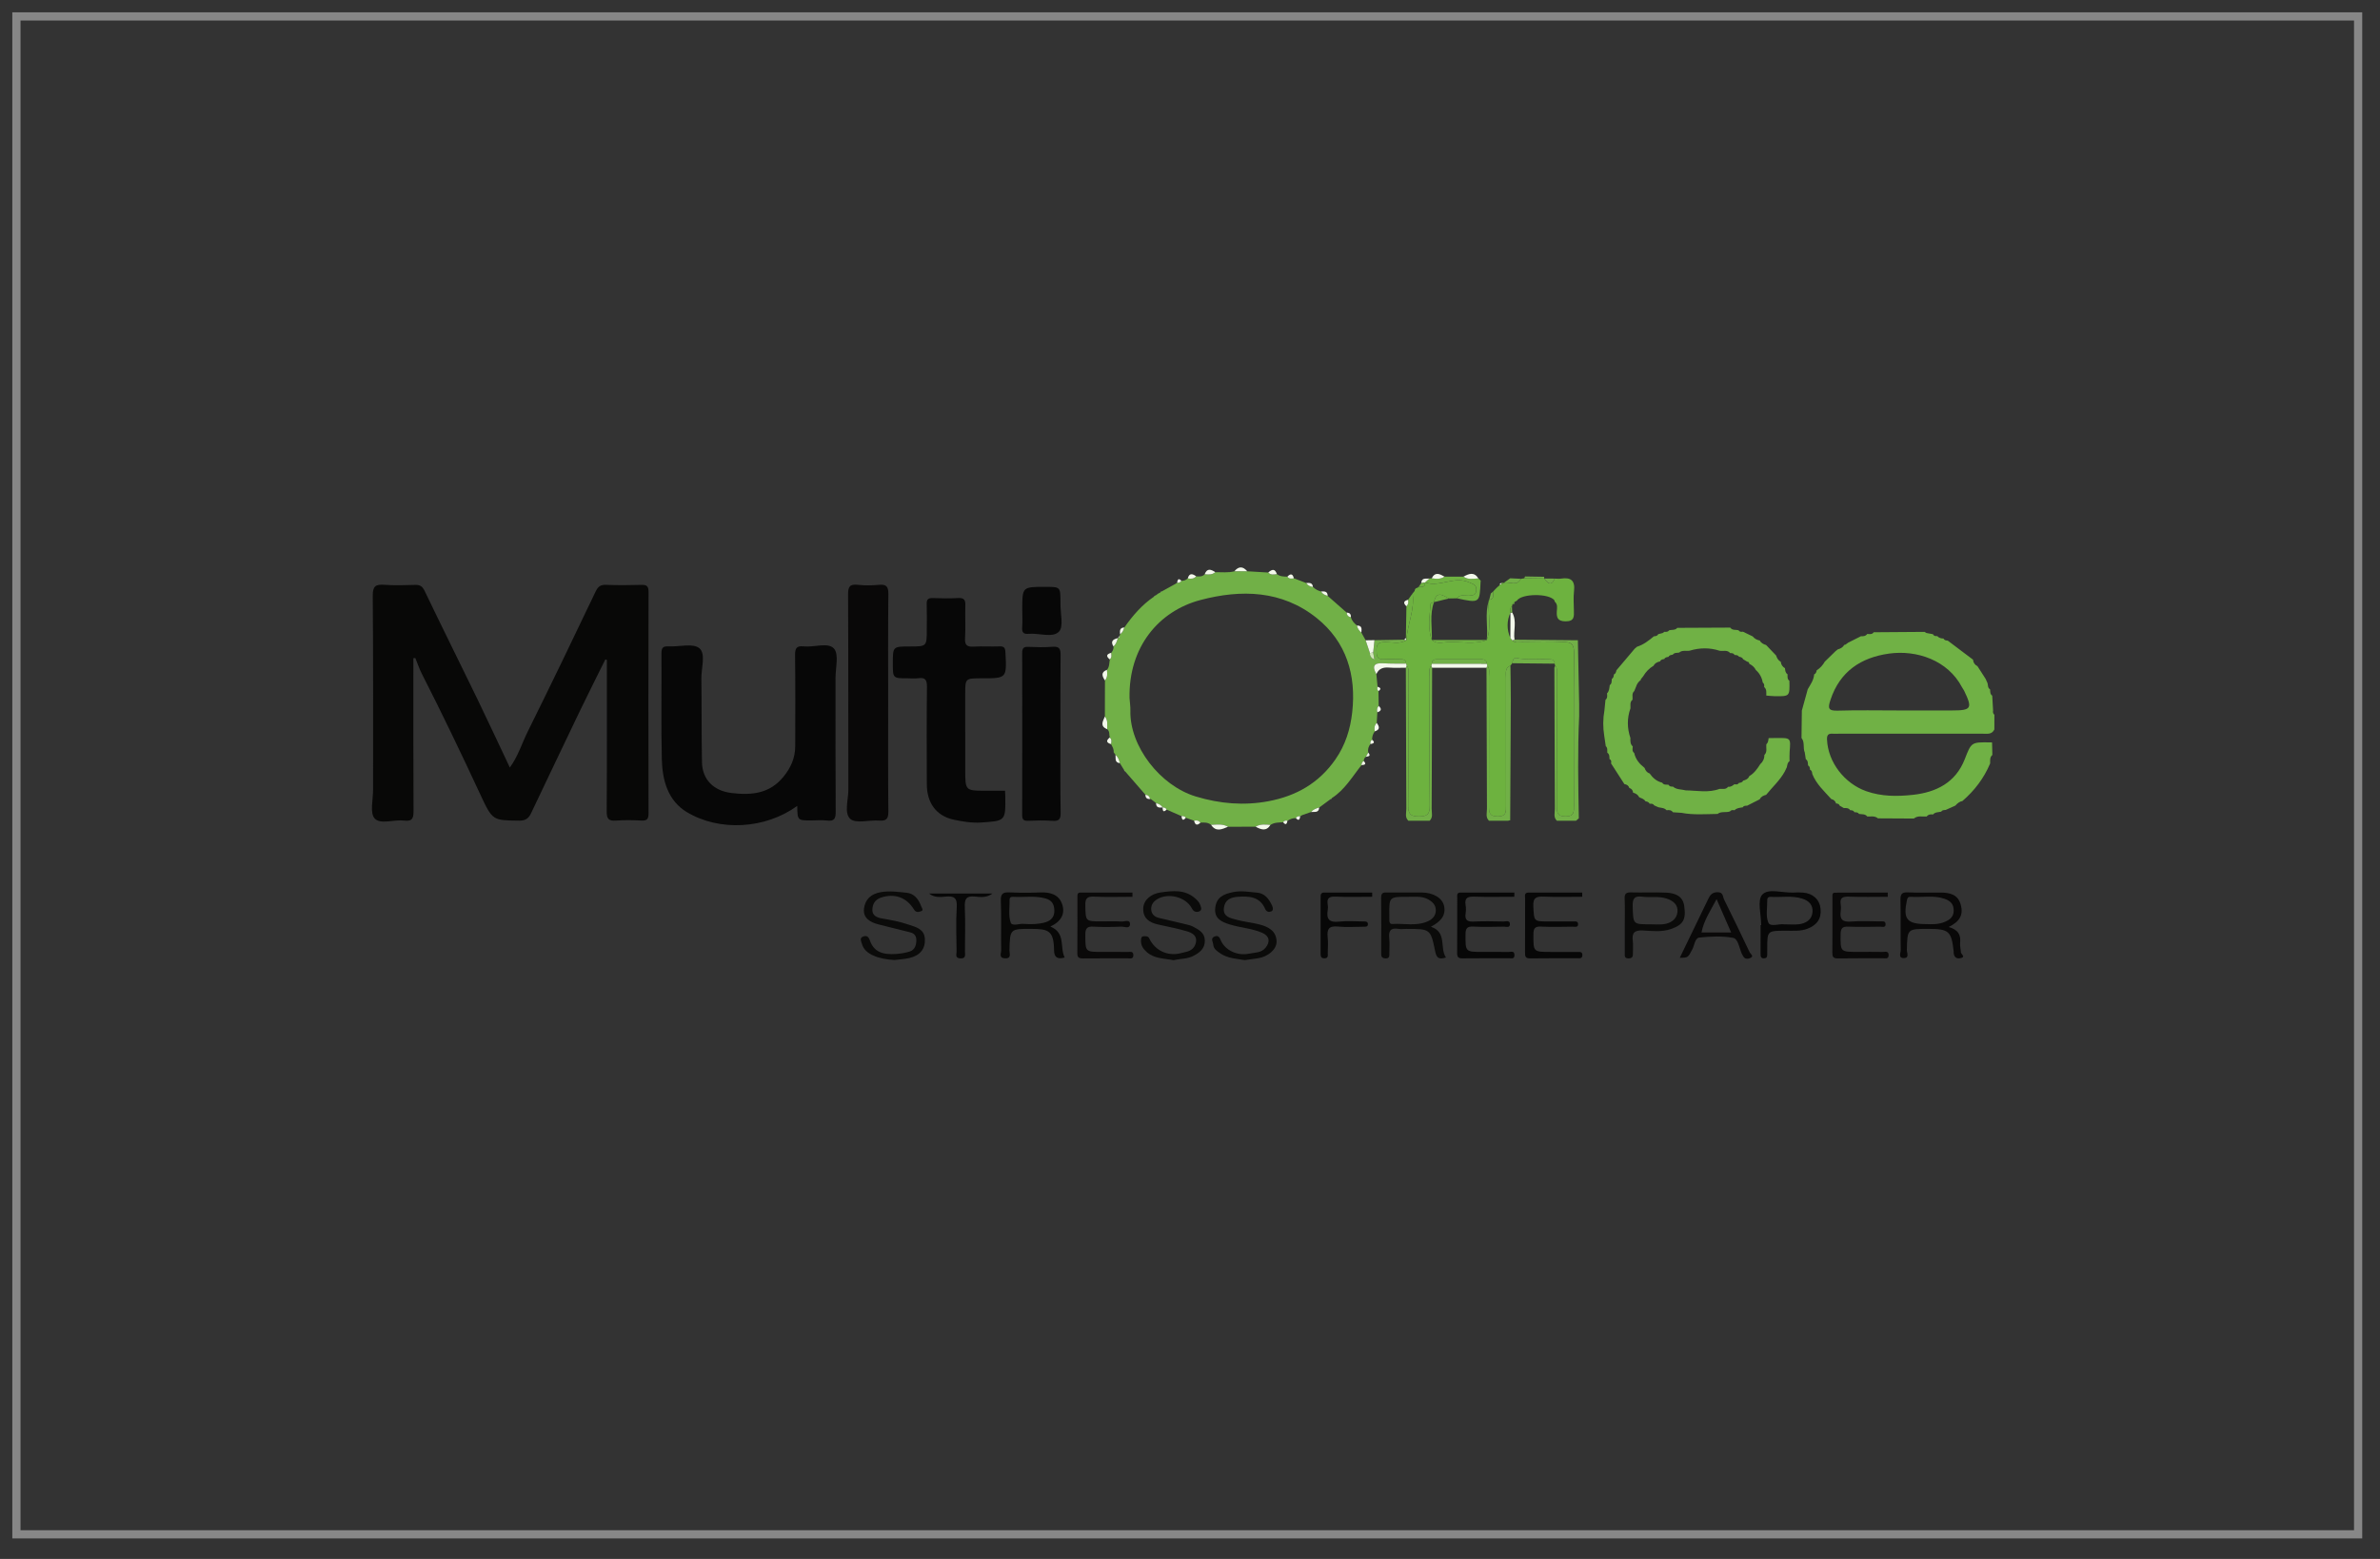 <?xml version="1.0" encoding="utf-8"?>
<!-- Generator: Adobe Illustrator 16.0.2, SVG Export Plug-In . SVG Version: 6.00 Build 0)  -->
<!DOCTYPE svg PUBLIC "-//W3C//DTD SVG 1.1//EN" "http://www.w3.org/Graphics/SVG/1.1/DTD/svg11.dtd">
<svg version="1.1" id="Layer_1" xmlns="http://www.w3.org/2000/svg" xmlns:xlink="http://www.w3.org/1999/xlink" x="0px" y="0px"
	 width="290px" height="190px" viewBox="0 0 290 190" enable-background="new 0 0 290 190" xml:space="preserve">
<rect x="0" y="0" width="290" height="190" fill="#333333" stroke="none"/>
<rect x="2" y="2" fill="none" stroke="#878787" stroke-miterlimit="10" width="285.334" height="185"/>
<g>
	<path fill-rule="evenodd" clip-rule="evenodd" fill="#080807" d="M50.369,80.223c0,6.19-0.018,12.383,0.021,18.575
		c0.005,0.906-0.123,1.344-1.158,1.213c-1.224-0.156-2.872,0.512-3.578-0.258c-0.608-0.663-0.195-2.283-0.195-3.48
		c-0.007-7.883,0.029-15.765-0.04-23.646c-0.01-1.199,0.353-1.432,1.424-1.352c1.242,0.092,2.499,0.044,3.745,0.012
		c0.584-0.017,0.877,0.159,1.151,0.73c2.098,4.379,4.268,8.727,6.388,13.096c1.338,2.763,2.629,5.547,3.996,8.434
		c1.017-1.401,1.481-2.974,2.193-4.411c2.8-5.646,5.536-11.323,8.246-17.014c0.305-0.64,0.604-0.871,1.301-0.843
		c1.419,0.059,2.843,0.044,4.264,0.005c0.635-0.017,0.9,0.12,0.898,0.84c-0.024,9.002-0.023,18.003-0.001,27.005
		c0.001,0.671-0.169,0.914-0.861,0.879c-1.03-0.054-2.072-0.075-3.099,0.004c-0.904,0.07-1.148-0.217-1.14-1.129
		c0.042-5.729,0.021-11.456,0.021-17.185c0-0.425,0-0.848,0-1.271c-0.061-0.02-0.121-0.041-0.182-0.061
		c-1.058,2.14-2.137,4.269-3.171,6.419c-1.977,4.107-3.927,8.229-5.889,12.344c-0.291,0.612-0.677,0.9-1.448,0.891
		c-3.209-0.041-3.24,0.01-4.716-3.162c-2.3-4.944-4.649-9.864-7.131-14.72c-0.318-0.621-0.538-1.294-0.804-1.941
		C50.526,80.203,50.447,80.213,50.369,80.223z"/>
	<path fill-rule="evenodd" clip-rule="evenodd" fill="#71B047" d="M167.968,84.23c0.009,0.6,0.017,1.2,0.024,1.801
		c-0.203,0.229-0.249,0.494-0.165,0.782c-0.024,0.432-0.05,0.861-0.074,1.293c-0.29,0.295-0.328,0.647-0.239,1.03
		c-0.224,0.303-0.331,0.645-0.323,1.023c-0.22,0.118-0.238,0.312-0.197,0.528c-0.269,0.298-0.341,0.649-0.276,1.036
		c-0.093,0.169-0.185,0.34-0.276,0.511c-0.203,0.111-0.252,0.305-0.271,0.514c-0.215,0.102-0.251,0.302-0.277,0.507
		c-1.123,1.403-2.032,3.003-3.601,4.007c-0.063,0.053-0.129,0.104-0.193,0.154c-0.451,0.335-0.903,0.669-1.354,1.004
		c-0.379,0.094-0.735,0.233-0.994,0.548c-0.361,0.125-0.722,0.249-1.083,0.376c-0.072,0.044-0.145,0.09-0.217,0.136l-0.021,0.007
		c-0.219-0.024-0.415,0-0.527,0.227c-0.38-0.021-0.712,0.118-1.023,0.319c-0.218-0.059-0.403-0.024-0.533,0.179
		c-0.526,0.043-1.066,0.012-1.537,0.322c-0.618-0.043-1.243-0.132-1.813,0.223c-1.119,0.003-2.238,0.007-3.356,0.008
		c-0.656-0.377-1.368-0.267-2.07-0.234c-0.386-0.316-0.84-0.294-1.296-0.269c-0.202-0.265-0.469-0.311-0.774-0.234
		c-0.336-0.12-0.672-0.24-1.009-0.359c-0.121-0.212-0.33-0.204-0.533-0.204c-0.602-0.264-1.204-0.528-1.806-0.79
		c-0.09-0.229-0.291-0.255-0.496-0.272c0,0,0.003,0.007,0.003,0.008c-0.171-0.316-0.469-0.439-0.791-0.526
		c-0.09-0.074-0.182-0.146-0.272-0.22c-0.085-0.064-0.172-0.128-0.258-0.19c-0.051-0.063-0.118-0.095-0.198-0.097
		c-0.063-0.313-0.251-0.485-0.569-0.514c-0.822-0.944-1.644-1.888-2.464-2.833c-0.049-0.063-0.098-0.128-0.146-0.191
		c-0.169-0.275-0.338-0.552-0.507-0.828c-0.08-0.384-0.213-0.742-0.533-1.001l-0.01-0.024c-0.072-0.102-0.144-0.204-0.216-0.307
		c0.041-0.378-0.153-0.68-0.32-0.989c0.064-0.289,0.125-0.577-0.158-0.799c-0.085-0.345,0.03-0.75-0.308-1.019
		c-0.015-0.528,0.125-1.085-0.284-1.541c0.003-1.468,0.007-2.936,0.01-4.404c0.346-0.379,0.291-0.836,0.245-1.291
		c0.318-0.367,0.269-0.835,0.345-1.27c0.271-0.22,0.207-0.512,0.172-0.799c0.177-0.228,0.315-0.469,0.281-0.774
		c0.31-0.271,0.421-0.646,0.54-1.019l-0.008,0.007c0.136-0.043,0.233-0.111,0.195-0.275c0.047-0.064,0.072-0.138,0.074-0.219
		c0.315-0.179,0.423-0.488,0.517-0.809c1.009-1.441,2.144-2.761,3.612-3.759c0.061-0.048,0.122-0.097,0.182-0.146l0.049-0.023
		c0.095-0.071,0.192-0.141,0.287-0.212c0.085-0.044,0.172-0.088,0.257-0.133c0.067-0.046,0.136-0.093,0.204-0.141
		c0.535-0.295,1.071-0.59,1.606-0.886c0.074-0.049,0.149-0.097,0.223-0.145l0.017-0.006c0.223,0.021,0.405-0.042,0.521-0.246
		c0.3,0.024,0.55-0.092,0.773-0.284c0.38,0.064,0.745,0.067,1.03-0.254c0.372,0.026,0.746,0.056,1.035-0.256
		c0.456,0.044,0.912,0.087,1.293-0.254c0.775-0.008,1.557,0.092,2.324-0.106c0.521-0.001,1.043-0.001,1.564-0.003
		c0.856,0.051,1.713,0.102,2.567,0.154c0.299,0.333,0.678,0.243,1.047,0.195c0.382,0.295,0.835,0.3,1.284,0.308
		c0.203,0.299,0.49,0.263,0.786,0.197c0.502,0.193,1.004,0.387,1.506,0.582c0.191,0.3,0.477,0.439,0.82,0.484
		c0.28,0.276,0.616,0.453,0.998,0.544c0.163,0.328,0.475,0.437,0.791,0.535c0.774,0.681,1.549,1.361,2.323,2.044
		c0.025,0.318,0.191,0.51,0.512,0.564c0.116,0.43,0.4,0.736,0.738,1.005c0.065,0.356,0.264,0.63,0.533,0.859
		c0.174,0.315,0.348,0.629,0.521,0.943c0.175,0.519,0.349,1.037,0.524,1.554c-0.02,0.367,0.156,0.612,0.548,0.811
		c-0.056-0.33-0.104-0.604-0.15-0.878c0.052-0.502,0.104-1.002,0.157-1.504c1.206-0.02,2.413-0.038,3.618-0.058l0.117,0.038
		L171.334,78l0.043,0.015c-0.866,0.557-1.828,0.208-2.738,0.241c-0.772,0.026-0.929,0.366-0.913,1.03
		c0.013,0.613,0.039,1.115,0.865,1.064c0.639-0.039,1.28-0.005,1.921-0.007c0.397-0.001,0.796-0.01,0.832,0.542
		c-0.937-0.012-1.875,0.013-2.809-0.046c-1.156-0.076-1.364,0.374-0.825,1.323c0.048,0.511,0.096,1.022,0.144,1.534
		C167.797,83.896,167.774,84.086,167.968,84.23z M137.633,85.078c0.036,0.516,0.115,1.03,0.103,1.544
		c-0.1,4.313,3.609,9.133,7.967,10.452c2.935,0.888,5.888,1.14,8.885,0.572c3.353-0.635,6.121-2.198,8.129-5.087
		c1.226-1.76,1.821-3.707,2.048-5.739c0.507-4.527-0.692-8.582-4.328-11.496c-4.231-3.39-9.209-3.505-14.161-2.196
		C141.204,74.467,137.508,78.843,137.633,85.078z"/>
	<path fill-rule="evenodd" clip-rule="evenodd" fill="#070707" d="M97.142,98.224c-3.887,2.82-9.47,3.142-13.446,0.757
		c-2.318-1.392-2.99-3.891-3.053-6.429c-0.105-4.305-0.015-8.612-0.044-12.92c-0.005-0.681,0.186-0.889,0.86-0.853
		c1.284,0.07,2.967-0.42,3.751,0.22c0.82,0.669,0.231,2.418,0.251,3.692c0.049,3.402,0.008,6.805,0.074,10.205
		c0.041,2.153,1.461,3.494,3.581,3.751c2.449,0.297,4.655,0.104,6.361-1.994c0.899-1.104,1.416-2.292,1.42-3.697
		c0.01-3.704,0.026-7.408-0.017-11.112c-0.008-0.815,0.163-1.16,1.042-1.064c1.268,0.14,2.974-0.535,3.697,0.266
		c0.626,0.695,0.187,2.37,0.188,3.612c0.008,5.428-0.013,10.854,0.021,16.28c0.005,0.808-0.151,1.178-1.037,1.069
		c-0.637-0.078-1.29-0.015-1.936-0.015C97.171,99.992,97.171,99.992,97.142,98.224z"/>
	<path fill-rule="evenodd" clip-rule="evenodd" fill="#6DB23F" d="M171.344,80.886c-0.036-0.552-0.435-0.543-0.832-0.542
		c-0.641,0.002-1.282-0.032-1.921,0.007c-0.826,0.051-0.853-0.451-0.865-1.064c-0.016-0.664,0.141-1.004,0.913-1.03
		c0.91-0.033,1.872,0.315,2.738-0.241c0.095-1.916,1.045-3.72,0.741-5.687l0.005-0.006c0.082-0.099,0.164-0.197,0.246-0.295
		c0.021-0.189,0.089-0.341,0.3-0.379c0.159,0.092,0.193-0.005,0.205-0.136l-0.01,0.01c0.405,0.04,0.806,0.071,0.784-0.526
		l-0.005-0.01c1.796,0.635,3.586-0.855,5.427,0.015c0.471,0.221,0.824,0.251,0.818,0.864c-0.007,0.694-0.429,0.709-0.94,0.735
		c-0.487,0.025-1.048-0.21-1.427,0.322c-0.318,0.005-0.637,0.011-0.955,0.016c-0.739-0.367-1.545-0.999-1.837,0.453l0.008-0.01
		c-0.146,0.067-0.413,0.126-0.42,0.204c-0.102,1.481-0.389,2.972,0.156,4.43L174.459,78c0.587,0.531,1.309,0.29,1.948,0.254
		c1.588-0.088,3.207,0.35,4.766-0.254l-0.018,0.013c0.6-1.558,0.163-3.169,0.244-4.753c-0.02-0.065,0-0.116,0.061-0.149
		c0.666-0.103,0.449-0.628,0.492-1.03l0.007-0.01c0.082-0.087,0.162-0.176,0.244-0.263l0.002-0.001
		c0.085-0.085,0.17-0.171,0.256-0.258l0.003-0.001c0.089-0.072,0.177-0.146,0.266-0.22l-0.01-0.126
		c0.059,0.021,0.12,0.036,0.181,0.046c0.113-0.07,0.227-0.141,0.339-0.211l0.004-0.002c0.683-0.198,1.574,0.497,2.073-0.489
		c0.135-0.021,0.271-0.041,0.405-0.062c0.815,0.011,1.631,0.021,2.444,0.031l-0.005-0.001c0.425,0.553,0.851,0.999,1.281,0.005
		l0.001-0.001c0.26,0.001,0.521,0.041,0.772,0.001c1.224-0.193,1.731,0.268,1.577,1.536c-0.092,0.763-0.025,1.545-0.016,2.319
		c0.011,0.704,0.11,1.353-0.993,1.353c-1.004-0.002-1.139-0.468-1.085-1.267c0.026-0.373,0.11-0.783-0.216-1.096
		c-0.055-0.047-0.076-0.106-0.063-0.179c-0.612-0.889-4.032-0.871-4.59,0.023c-0.097,0.056-0.193,0.11-0.29,0.164
		c-0.084,0.092-0.17,0.186-0.255,0.277c0.003,0.087-0.015,0.167-0.056,0.243c-0.266,0.216-0.215,0.51-0.19,0.795l0.005-0.022
		c-0.462,1.033-0.447,2.068-0.008,3.104c0.078,0.092,0.159,0.184,0.237,0.275c0.352,0.367,0.808,0.229,1.221,0.231
		c1.634,0.015,3.271,0.063,4.901-0.015c1.037-0.048,1.412,0.228,1.404,1.343c-0.053,6.191-0.029,12.384-0.02,18.574
		c0,0.727,0.063,1.332-1.019,1.332c-1.034,0-1.064-0.519-1.063-1.291c0.019-5.246,0.014-10.49,0.004-15.736
		c-0.002-0.457,0.146-0.953-0.204-1.364c-0.039-0.072-0.059-0.149-0.059-0.229c-0.029-0.281-0.137-0.496-0.454-0.521
		c-1.403-0.117-2.818,0.131-4.223-0.173c-0.32-0.07-0.458,0.321-0.489,0.644c-0.077,0.095-0.153,0.191-0.23,0.287
		c-0.692,0.288-0.535,0.906-0.537,1.444c-0.006,5.202-0.008,10.405,0.002,15.608c0.002,0.726,0.063,1.332-1.019,1.332
		c-1.032,0-1.064-0.517-1.063-1.289c0.021-5.246,0.014-10.492,0.004-15.738c0-0.457,0.146-0.953-0.204-1.364
		c-0.039-0.07-0.059-0.146-0.061-0.229c-0.026-0.454-0.321-0.544-0.708-0.543c-1.762,0.005-3.522,0.005-5.282,0
		c-0.388-0.001-0.685,0.086-0.712,0.542c-0.002,0.082-0.02,0.157-0.058,0.229c-0.353,0.41-0.205,0.905-0.207,1.363
		c-0.01,5.239-0.032,10.479,0.019,15.72c0.01,1.033-0.311,1.309-1.314,1.311c-1.005,0-1.323-0.277-1.313-1.311
		c0.051-5.241,0.028-10.48,0.018-15.72c-0.001-0.458,0.146-0.952-0.205-1.363C171.363,81.045,171.344,80.968,171.344,80.886z"/>
	<path fill-rule="evenodd" clip-rule="evenodd" fill="#70B145" d="M237.332,78.079c1.025,0.773,2.053,1.547,3.078,2.32
		c0.036,0.361,0.208,0.629,0.538,0.789c0.331,0.516,0.662,1.03,0.993,1.546c0.079,0.175,0.158,0.35,0.236,0.524
		c0.077,0.263,0.009,0.586,0.309,0.757c0.034,0.275-0.024,0.582,0.265,0.772c0.034,0.599,0.068,1.199,0.104,1.798
		c-0.031,0.2-0.024,0.391,0.159,0.526c-0.002,0.597-0.002,1.197-0.003,1.795c-0.313,0.654-0.909,0.515-1.45,0.515
		c-5.804,0.002-11.609,0.002-17.413,0.002c-0.302,0-0.604,0.016-0.903,0c-0.526-0.031-0.646,0.241-0.625,0.715
		c0.121,2.772,2.134,5.348,4.76,6.284c1.889,0.673,3.826,0.656,5.722,0.449c2.806-0.308,5.184-1.476,6.3-4.339
		c0.809-2.076,0.795-2.081,3.072-2.052c0.087,0.002,0.172,0.005,0.257,0.007c0.014,0.509,0.025,1.019,0.036,1.527
		c-0.338,0.277-0.257,0.664-0.269,1.028c-0.753,1.801-1.903,3.311-3.376,4.583c-0.362,0.067-0.623,0.29-0.858,0.555
		c-0.396,0.179-0.793,0.357-1.19,0.536c-0.198,0.017-0.412-0.005-0.536,0.207c-0.347,0.082-0.736,0.036-1.004,0.344
		c-0.297-0.041-0.572-0.01-0.774,0.25c-0.526,0.036-1.088-0.147-1.557,0.246c-1.46-0.009-2.918-0.017-4.377-0.024
		c-0.39-0.335-0.861-0.202-1.306-0.229c-0.264-0.341-0.664-0.243-1.012-0.313c-0.127-0.206-0.336-0.198-0.54-0.201
		c-0.113-0.209-0.302-0.258-0.52-0.245c-0.192-0.283-0.48-0.283-0.776-0.262c-0.169-0.098-0.336-0.194-0.505-0.289
		c-0.067-0.22-0.243-0.261-0.439-0.271c-0.092-0.291-0.281-0.476-0.583-0.536c-0.86-0.955-1.83-1.828-2.322-3.063
		c-0.021-0.206-0.038-0.415-0.271-0.51c-0.02-0.203-0.02-0.415-0.241-0.524c-0.028-0.279,0.008-0.581-0.277-0.767
		c-0.043-0.273-0.085-0.548-0.126-0.821c-0.246-0.563,0.032-1.242-0.396-1.762c0.013-1.112,0.026-2.225,0.041-3.335
		c0.239-0.87,0.48-1.741,0.72-2.61c0.333-0.572,0.731-1.115,0.782-1.81c0.219-0.093,0.27-0.29,0.309-0.495
		c0.425-0.264,0.741-0.627,0.986-1.057c0.438-0.428,0.876-0.854,1.315-1.28c0.085-0.069,0.172-0.14,0.259-0.21
		c0.333-0.089,0.622-0.243,0.803-0.554c0.085,0.004,0.157-0.022,0.216-0.083c0.089-0.064,0.178-0.128,0.267-0.192
		c0.513-0.257,1.026-0.517,1.54-0.774c0.292,0.009,0.575-0.003,0.766-0.278c0.284,0,0.591,0.095,0.794-0.21
		c2.063-0.015,4.127-0.029,6.191-0.045l0.015,0.007c0.072,0.045,0.146,0.087,0.218,0.13c0.266,0.048,0.53,0.095,0.796,0.145
		c0.104,0.234,0.307,0.247,0.521,0.229c0.205,0.229,0.473,0.3,0.766,0.299C236.917,78.051,237.127,78.061,237.332,78.079z
		 M231.276,86.587c2.194,0,4.388,0,6.583,0c2.356,0,2.51-0.246,1.47-2.397c-0.074-0.154-0.189-0.289-0.268-0.441
		c-1.713-3.267-5.502-4.567-8.899-4.088c-3.401,0.48-5.976,2.163-7.12,5.638c-0.33,0.997-0.301,1.349,0.879,1.313
		C226.371,86.535,228.825,86.587,231.276,86.587z"/>
	<path fill-rule="evenodd" clip-rule="evenodd" fill="#070707" d="M122.462,96.372c0.007,0.161,0.026,0.415,0.03,0.669
		c0.038,3.021,0.036,3.007-2.945,3.204c-1.13,0.075-2.246-0.113-3.32-0.34c-2.141-0.452-3.286-2.042-3.295-4.317
		c-0.015-3.96-0.03-7.921,0.016-11.883c0.01-0.847-0.215-1.159-1.058-1.043c-0.423,0.058-0.859,0.01-1.291,0.01
		c-1.808,0-1.808,0-1.808-1.813c0-2.067,0-2.067,2.072-2.067c2.065,0,2.065,0,2.065-2.071c0-1.033,0.024-2.067-0.01-3.099
		c-0.02-0.568,0.18-0.751,0.741-0.73c1.032,0.038,2.069,0.051,3.099-0.005c0.694-0.036,0.889,0.215,0.866,0.881
		c-0.042,1.333,0.049,2.672-0.034,4.002c-0.056,0.896,0.28,1.089,1.089,1.038c1.03-0.063,2.067,0.015,3.099-0.027
		c0.566-0.023,0.702,0.159,0.732,0.722c0.167,3.169,0.187,3.169-2.923,3.169c-1.975,0-1.975,0-1.975,1.923
		c0,3.143-0.001,6.285,0.002,9.429c0.001,2.267,0.085,2.349,2.267,2.349C120.722,96.372,121.565,96.372,122.462,96.372z"/>
	<path fill-rule="evenodd" clip-rule="evenodd" fill="#70B145" d="M212.354,98.395c-0.355,0.061-0.729,0.067-1.004,0.357
		c-0.205-0.032-0.406-0.056-0.555,0.14c-0.488,0.181-1.061-0.048-1.516,0.309c-1.466,0.017-2.938,0.145-4.396-0.136
		c-0.347-0.023-0.691-0.047-1.035-0.069c-0.197-0.274-0.473-0.295-0.773-0.246c-0.271-0.297-0.65-0.287-1-0.361
		c-0.176-0.078-0.352-0.157-0.526-0.235c-0.122-0.23-0.338-0.195-0.543-0.199c-0.104-0.208-0.296-0.261-0.502-0.29
		c-0.173-0.295-0.491-0.367-0.77-0.499c-0.154-0.316-0.425-0.477-0.755-0.561l0.014,0.012c-0.03-0.289-0.169-0.491-0.455-0.578
		c0,0-0.013-0.013-0.015-0.013c-0.083-0.299-0.313-0.412-0.594-0.463c-0.541-0.841-1.082-1.683-1.625-2.524
		c0.052-0.217,0.041-0.41-0.188-0.526c-0.022-0.28,0.023-0.584-0.268-0.772c-0.022-0.277,0.065-0.581-0.187-0.804
		c-0.063-0.419-0.125-0.839-0.186-1.257c-0.166-1.037-0.162-2.071,0.023-3.105c0.042-0.425,0.085-0.848,0.126-1.272
		c0.256-0.219,0.223-0.507,0.188-0.794c0.28-0.282,0.287-0.654,0.335-1.013c0.295-0.188,0.2-0.507,0.261-0.773
		c0.218-0.11,0.213-0.325,0.244-0.523c0.223-0.094,0.258-0.301,0.305-0.501c0.745-0.881,1.49-1.762,2.234-2.643
		c0.091-0.077,0.183-0.153,0.272-0.23c0.797-0.251,1.438-0.753,2.067-1.276c0.206-0.019,0.416-0.026,0.517-0.258
		c0.177-0.044,0.353-0.089,0.529-0.133c0.072-0.049,0.146-0.099,0.22-0.147l0.019-0.01c0.203,0.015,0.41,0.032,0.55-0.169
		c0.332-0.115,0.742,0.015,1.012-0.311c2.15-0.012,4.301-0.021,6.451-0.031c0.255,0.369,0.67,0.229,1.011,0.322
		c0.13,0.213,0.333,0.201,0.541,0.177c0.397,0.191,0.794,0.384,1.191,0.577c0.22,0.282,0.517,0.434,0.862,0.499l-0.003-0.005
		c0.156,0.326,0.453,0.454,0.772,0.555c0.405,0.425,0.811,0.85,1.217,1.275c0.101,0.33,0.27,0.605,0.581,0.778l-0.013-0.007
		c0.037,0.354,0.221,0.61,0.524,0.787l-0.015-0.007c0.034,0.277,0.043,0.564,0.316,0.737c0.002,0.283-0.059,0.585,0.224,0.79
		c0.049,1.903,0.049,1.906-1.793,1.88c-0.34-0.005-0.681-0.049-1.022-0.075c-0.008-0.367,0.076-0.758-0.261-1.042
		c0.02-0.208,0.026-0.411-0.172-0.553c-0.104-0.605-0.379-1.115-0.842-1.523c-0.167-0.356-0.461-0.579-0.796-0.758l-0.005-0.009
		c-0.013-0.155-0.095-0.239-0.252-0.246c-0.168-0.1-0.335-0.201-0.502-0.303c-0.089-0.229-0.299-0.261-0.501-0.304
		c-0.124-0.207-0.336-0.195-0.536-0.208c-0.111-0.226-0.316-0.235-0.528-0.227c-0.354-0.429-0.85-0.215-1.282-0.286
		c-1.214-0.398-2.43-0.377-3.646-0.016c-0.431,0.088-0.913-0.102-1.299,0.239c-0.272,0.048-0.582-0.02-0.779,0.256
		c-0.2,0.029-0.41,0.043-0.514,0.263c-0.198,0.037-0.415,0.041-0.515,0.268c-0.203,0.03-0.418,0.044-0.505,0.283
		c-0.33,0.077-0.632,0.195-0.794,0.525c-0.535,0.321-0.958,0.753-1.271,1.294c-0.07,0.087-0.141,0.176-0.211,0.263
		c-0.064,0.044-0.089,0.104-0.075,0.18c-0.284,0.214-0.479,0.486-0.583,0.825c-0.072,0.178-0.145,0.354-0.217,0.53
		c-0.336,0.297-0.174,0.695-0.211,1.052c-0.353,0.282-0.234,0.677-0.25,1.04c-0.428,1.207-0.418,2.414-0.011,3.625
		c-0.004,0.37-0.033,0.748,0.287,1.028c-0.015,0.284-0.115,0.587,0.179,0.802c0.169,0.781,0.651,1.344,1.26,1.819
		c0.113,0.309,0.278,0.569,0.616,0.671c0.386,0.548,0.863,0.973,1.537,1.129c0.183,0.316,0.502,0.213,0.776,0.256
		c0.113,0.227,0.318,0.232,0.531,0.222c0.444,0.398,1.03,0.313,1.549,0.459c1.383,0.018,2.778,0.33,4.139-0.184
		c0.36-0.015,0.759,0.114,1.033-0.256c0.313,0.043,0.545-0.13,0.771-0.309c0.209,0.043,0.412,0.067,0.542-0.159
		c0.203-0.031,0.415-0.044,0.51-0.273c0.326-0.087,0.625-0.21,0.758-0.558c0.594-0.345,0.975-0.887,1.33-1.449
		c0.335-0.3,0.511-0.672,0.507-1.125c0.39-0.377,0.186-0.863,0.236-1.303c0.235-0.198,0.241-0.482,0.281-0.754l0.005,0.001
		c0.338-0.005,0.677-0.013,1.017-0.015c1.682-0.01,1.677-0.008,1.539,1.687c-0.03,0.377-0.009,0.761-0.01,1.144
		c-0.279,0.172-0.265,0.479-0.337,0.744c-0.083,0.174-0.165,0.35-0.249,0.521c-0.593,1.076-1.509,1.891-2.267,2.832
		c-0.335,0.08-0.624,0.223-0.786,0.548c-0.511,0.259-1.021,0.519-1.53,0.775C212.694,98.204,212.479,98.18,212.354,98.395z"/>
	<path fill-rule="evenodd" clip-rule="evenodd" fill="#090808" d="M108.223,85.708c0,4.393-0.026,8.786,0.023,13.177
		c0.01,0.916-0.243,1.194-1.144,1.126c-1.194-0.092-2.807,0.403-3.489-0.2c-0.791-0.699-0.236-2.343-0.24-3.573
		c-0.023-7.923,0.007-15.848-0.036-23.77c-0.005-0.952,0.195-1.303,1.185-1.193c0.85,0.095,1.726,0.081,2.58,0.003
		c0.899-0.082,1.153,0.207,1.144,1.124C108.196,76.837,108.223,81.272,108.223,85.708z"/>
	<path fill-rule="evenodd" clip-rule="evenodd" fill="#070707" d="M129.214,89.521c0,3.181-0.031,6.361,0.023,9.543
		c0.013,0.819-0.228,1.029-1.007,0.976c-0.984-0.069-1.977-0.049-2.964-0.005c-0.579,0.026-0.717-0.183-0.715-0.733
		c0.016-6.578,0.016-13.154,0.001-19.73c-0.001-0.556,0.169-0.756,0.735-0.734c0.988,0.039,1.981,0.072,2.964-0.009
		c0.838-0.067,0.989,0.263,0.979,1.022C129.193,83.073,129.214,86.297,129.214,89.521z"/>
	<path fill-rule="evenodd" clip-rule="evenodd" fill="#070707" d="M124.562,74.281c0-2.757,0-2.757,2.784-2.757
		c1.869,0,1.869,0,1.869,1.872c0,0.042,0.001,0.085,0,0.129c-0.023,1.193,0.421,2.849-0.186,3.464
		c-0.777,0.786-2.426,0.149-3.692,0.261c-0.622,0.055-0.83-0.162-0.786-0.782C124.602,75.741,124.562,75.01,124.562,74.281z"/>
	<path fill-rule="evenodd" clip-rule="evenodd" fill="#0B0B0A" d="M108.98,117.003c-1.903-0.104-3.601-0.679-3.942-1.934
		c-0.097-0.354-0.366-0.768,0.186-0.942c0.405-0.126,0.607,0.028,0.784,0.527c0.461,1.297,1.457,1.745,3.23,1.61
		c0.546-0.042,1.103-0.133,1.624-0.299c0.546-0.174,0.747-0.657,0.789-1.212c0.046-0.586-0.145-0.978-0.766-1.127
		c-1.274-0.305-2.539-0.645-3.811-0.956c-1.037-0.254-1.945-0.777-1.796-1.939c0.141-1.102,0.832-1.813,2.125-2.011
		c1.058-0.164,2.052-0.008,3.061,0.085c0.922,0.087,1.461,0.778,1.776,1.633c0.082,0.225,0.348,0.503-0.011,0.621
		c-0.254,0.086-0.599,0.217-0.863-0.215c-0.918-1.499-2.382-1.981-3.989-1.458c-0.782,0.253-1.083,0.843-1.079,1.534
		c0.001,0.618,0.477,0.9,1.117,1.01c1.124,0.192,2.261,0.399,3.332,0.771c0.83,0.288,1.872,0.493,1.947,1.724
		c0.072,1.192-0.558,2.026-1.885,2.336C110.227,116.898,109.62,116.923,108.98,117.003z"/>
	<path fill-rule="evenodd" clip-rule="evenodd" fill="#0B0B0A" d="M176.191,116.701c-0.711,0.2-1.119,0.218-1.313-0.736
		c-0.557-2.766-0.618-2.753-3.482-2.753c-0.343,0-0.694,0.046-1.03-0.008c-0.953-0.156-1.185,0.288-1.089,1.146
		c0.063,0.596,0.01,1.202,0.013,1.803c0.002,0.353,0.041,0.694-0.507,0.653c-0.41-0.03-0.487-0.24-0.485-0.584
		c0.005-2.277,0.021-4.554-0.009-6.831c-0.01-0.695,0.414-0.615,0.845-0.615c1.375,0,2.75-0.005,4.124,0.002
		c1.375,0.005,2.517,0.671,2.71,1.682c0.225,1.171-0.471,1.888-1.615,2.489C176.365,113.624,175.384,115.526,176.191,116.701z
		 M171.546,109.3c-2.285,0-2.285,0-2.259,2.252c0.001,0.215-0.002,0.43,0.003,0.645c0.007,0.236,0.09,0.436,0.364,0.417
		c1.438-0.09,2.913,0.297,4.313-0.323c0.596-0.263,0.987-0.702,0.987-1.354c0.002-0.668-0.459-1.085-1.012-1.365
		C173.185,109.185,172.354,109.318,171.546,109.3z"/>
	<path fill-rule="evenodd" clip-rule="evenodd" fill="#0B0B0A" d="M143.006,117.029c-1.125-0.229-2.316-0.159-3.261-0.979
		c-0.443-0.386-0.735-0.812-0.714-1.419c0.01-0.271,0.017-0.528,0.391-0.523c0.248,0.005,0.467-0.036,0.623,0.286
		c0.702,1.443,2.157,2.137,3.704,1.809c0.25-0.054,0.494-0.134,0.745-0.184c0.699-0.14,1.145-0.57,1.245-1.251
		c0.112-0.758-0.521-1.083-1.064-1.247c-1.171-0.351-2.382-0.579-3.578-0.847c-1.058-0.236-1.831-0.753-1.794-1.957
		c0.029-1.019,0.932-1.784,2.113-1.947c1.491-0.206,2.965-0.385,4.217,0.728c0.223,0.196,0.464,0.426,0.567,0.69
		c0.105,0.271,0.338,0.703-0.039,0.876c-0.312,0.143-0.686,0.128-0.942-0.364c-0.725-1.396-2.892-1.921-4.226-1.101
		c-0.474,0.292-0.759,0.705-0.718,1.265c0.042,0.587,0.433,0.893,0.982,1.021c1.073,0.252,2.146,0.498,3.217,0.761
		c0.321,0.079,0.661,0.154,0.945,0.313c0.663,0.37,1.368,0.708,1.388,1.66c0.021,0.982-0.604,1.456-1.339,1.856
		C144.703,116.894,143.822,116.827,143.006,117.029z"/>
	<path fill-rule="evenodd" clip-rule="evenodd" fill="#0B0B0A" d="M151.666,117.017c-0.978-0.171-2.061-0.197-2.976-0.825
		c-0.384-0.263-0.818-0.535-0.854-1.054c-0.022-0.333-0.392-0.787,0.169-1.004c0.527-0.205,0.634,0.25,0.799,0.586
		c0.545,1.113,1.99,1.817,3.426,1.506c0.669-0.145,1.451-0.067,1.983-0.724c0.594-0.734,0.459-1.432-0.414-1.813
		c-1.253-0.546-2.629-0.612-3.922-1.007c-1.033-0.317-1.962-0.73-1.798-2.061c0.156-1.271,1.006-1.655,2.18-1.894
		c1.018-0.204,1.959-0.011,2.924,0.069c0.941,0.077,1.455,0.791,1.825,1.588c0.106,0.229,0.168,0.571-0.095,0.69
		c-0.258,0.118-0.589,0.086-0.746-0.282c-0.648-1.516-1.947-1.586-3.327-1.494c-0.894,0.06-1.591,0.371-1.709,1.361
		c-0.128,1.09,0.784,1.224,1.484,1.424c0.934,0.266,1.919,0.345,2.86,0.589c1.078,0.28,2.053,0.793,2.074,2.087
		c0.016,0.968-1.073,1.861-2.292,2.037C152.75,116.872,152.242,116.938,151.666,117.017z"/>
	<path fill-rule="evenodd" clip-rule="evenodd" fill="#080807" d="M127.984,112.924c1.917,0.789,1.116,2.54,1.747,3.777
		c-0.881,0.249-1.288-0.017-1.296-0.889c-0.024-2.422-0.727-2.592-2.736-2.602c-2.643-0.014-2.633-0.006-2.699,2.617
		c-0.008,0.389,0.293,1.025-0.566,0.972c-0.766-0.048-0.438-0.622-0.443-0.96c-0.033-2.02,0.038-4.042-0.041-6.058
		c-0.036-0.91,0.31-1.054,1.092-1.018c1.244,0.058,2.492,0.052,3.737,0.005c1.17-0.042,2.218,0.243,2.628,1.389
		C129.83,111.336,129.324,112.309,127.984,112.924z M124.72,112.602c1.061,0.069,1.872,0.035,2.667-0.198
		c0.755-0.222,1.119-0.729,1.083-1.497c-0.033-0.691-0.286-1.182-1.062-1.401c-1.322-0.376-2.652-0.118-3.976-0.203
		c-0.241-0.017-0.42,0.075-0.415,0.351c0.016,0.941-0.163,1.957,0.139,2.797C123.332,112.937,124.339,112.526,124.72,112.602z"/>
	<path fill-rule="evenodd" clip-rule="evenodd" fill="#0A0909" d="M230.02,109.302c-1.578,0-3.157,0.042-4.732-0.019
		c-0.772-0.029-1.14,0.147-0.995,0.977c0.042,0.251,0.039,0.52,0,0.774c-0.146,0.979,0.184,1.374,1.238,1.285
		c1.197-0.1,2.409-0.025,3.615-0.02c0.239,0.002,0.575-0.077,0.608,0.287c0.044,0.516-0.387,0.354-0.643,0.357
		c-1.291,0.017-2.586,0.045-3.875-0.006c-0.715-0.03-0.951,0.172-0.958,0.922c-0.02,2.157-0.058,2.157,2.136,2.157
		c0.989,0,1.98-0.014,2.971,0.006c0.297,0.007,0.76-0.175,0.743,0.412c-0.015,0.482-0.4,0.355-0.671,0.357
		c-1.852,0.01-3.704-0.013-5.555,0.017c-0.541,0.007-0.635-0.219-0.631-0.689c0.018-2.238,0.006-4.478,0.011-6.717
		c0-0.241-0.07-0.599,0.286-0.604c2.15-0.021,4.303-0.01,6.455-0.01C230.021,108.96,230.02,109.131,230.02,109.302z"/>
	<path fill-rule="evenodd" clip-rule="evenodd" fill="#0A0909" d="M137.99,109.302c-1.563,0-3.13,0.051-4.688-0.021
		c-0.853-0.038-1.076,0.225-1.057,1.062c0.042,1.953-0.003,1.955,1.977,1.955c0.817,0,1.637-0.038,2.451,0.017
		c0.358,0.024,1.047-0.322,1.014,0.343c-0.029,0.59-0.699,0.264-1.069,0.278c-1.115,0.046-2.239,0.067-3.353,0
		c-0.791-0.049-1.023,0.188-1.019,0.993c0.012,2.088-0.031,2.09,2.07,2.09c1.033,0,2.065-0.009,3.097,0.005
		c0.268,0.003,0.655-0.14,0.683,0.343c0.035,0.59-0.426,0.425-0.727,0.426c-1.806,0.014-3.614-0.006-5.42,0.016
		c-0.476,0.006-0.686-0.104-0.679-0.636c0.025-2.278,0.01-4.559,0.012-6.838c0-0.256-0.025-0.545,0.353-0.547
		c2.118-0.003,4.237-0.001,6.355-0.001C137.99,108.957,137.99,109.129,137.99,109.302z"/>
	<path fill-rule="evenodd" clip-rule="evenodd" fill="#090808" d="M237.444,112.98c1.214,0.345,1.492,1.011,1.396,1.938
		c-0.039,0.371,0.079,0.756,0.09,1.137c0.007,0.243,0.666,0.586-0.075,0.729c-0.449,0.089-0.738-0.125-0.799-0.597
		c-0.012-0.086,0-0.173-0.008-0.258c-0.263-2.426-0.591-2.718-3.055-2.72c-2.6-0.002-2.585-0.002-2.646,2.559
		c-0.009,0.343,0.348,0.996-0.369,1.001c-0.724,0.005-0.369-0.653-0.376-0.994c-0.036-2.022,0.01-4.047-0.032-6.067
		c-0.016-0.702,0.136-0.983,0.901-0.945c1.331,0.064,2.668,0.005,4.003,0.021c1.117,0.013,2.116,0.22,2.455,1.527
		C239.247,111.521,238.779,112.331,237.444,112.98z M234.732,112.628c0.601,0.02,1.426,0.064,2.193-0.252
		c0.604-0.248,1.125-0.595,1.132-1.38c0.007-0.813-0.403-1.214-1.144-1.463c-1.35-0.456-2.727-0.127-4.084-0.233
		c-0.311-0.024-0.414,0.115-0.479,0.435C231.877,112.01,232.328,112.628,234.732,112.628z"/>
	<path fill-rule="evenodd" clip-rule="evenodd" fill="#71B047" d="M189.499,81.115c0.35,0.411,0.202,0.907,0.204,1.364
		c0.01,5.246,0.015,10.49-0.004,15.736c-0.001,0.772,0.029,1.291,1.063,1.291c1.081,0,1.019-0.605,1.019-1.332
		c-0.01-6.19-0.033-12.383,0.02-18.574c0.008-1.115-0.367-1.391-1.404-1.343c-1.631,0.077-3.268,0.029-4.901,0.015
		c-0.413-0.003-0.869,0.136-1.221-0.231c0.089-0.024,0.179-0.049,0.268-0.074c2.574,0.021,5.147,0.045,7.72,0.066
		c0.053,2.593,0.105,5.187,0.157,7.78c0,0.49,0,0.98,0,1.473c-0.195,4.15-0.114,8.3-0.042,12.452
		c-0.113,0.097-0.229,0.193-0.342,0.29c-0.775,0.002-1.553,0.002-2.331,0.004c-0.447-0.426-0.246-0.975-0.247-1.465
		c-0.031-5.729-0.043-11.457-0.06-17.185C189.432,81.294,189.465,81.205,189.499,81.115z"/>
	<path fill-rule="evenodd" clip-rule="evenodd" fill="#0B0B0A" d="M197.976,112.897c0-1.119,0.037-2.241-0.016-3.358
		c-0.029-0.647,0.21-0.792,0.81-0.775c1.42,0.039,2.844-0.04,4.261,0.031c1.013,0.051,1.992,0.367,2.179,1.563
		c0.271,1.747-0.131,2.35-1.59,2.863c-1.142,0.401-2.306,0.241-3.446,0.184c-1.065-0.053-1.34,0.334-1.219,1.292
		c0.06,0.466,0.007,0.947,0.012,1.421c0.005,0.361,0.014,0.674-0.509,0.69c-0.565,0.019-0.479-0.35-0.48-0.681
		C197.974,115.051,197.976,113.975,197.976,112.897z M201.046,112.651c0.56,0,1.125,0.059,1.675-0.014
		c0.874-0.114,1.596-0.605,1.678-1.497c0.076-0.834-0.469-1.349-1.33-1.626c-0.984-0.318-1.965-0.095-2.933-0.225
		c-0.967-0.13-1.23,0.202-1.197,1.178C199.012,112.652,198.953,112.654,201.046,112.651z"/>
	<path fill-rule="evenodd" clip-rule="evenodd" fill="#070707" d="M184.518,109.298c-1.622,0-3.245,0.04-4.865-0.016
		c-0.792-0.028-1.221,0.124-1.071,1.023c0.056,0.336,0.053,0.693,0.002,1.03c-0.125,0.828,0.239,1.023,1.012,0.983
		c1.202-0.062,2.41-0.029,3.614-0.006c0.288,0.006,0.799-0.205,0.771,0.359c-0.021,0.435-0.464,0.264-0.727,0.267
		c-1.247,0.019-2.497,0.05-3.742-0.008c-0.728-0.033-0.937,0.191-0.939,0.925c-0.01,2.164-0.046,2.164,2.121,2.164
		c1.031,0,2.065-0.015,3.097,0.008c0.287,0.007,0.755-0.206,0.743,0.398c-0.008,0.497-0.391,0.361-0.654,0.363
		c-1.894,0.01-3.786-0.01-5.679,0.015c-0.514,0.007-0.656-0.168-0.651-0.664c0.021-2.236,0.008-4.474,0.013-6.711
		c0-0.281-0.092-0.644,0.386-0.644c2.191-0.001,4.383,0,6.576,0C184.521,108.957,184.52,109.128,184.518,109.298z"/>
	<path fill-rule="evenodd" clip-rule="evenodd" fill="#070707" d="M192.793,109.298c-1.555,0-3.11,0.048-4.662-0.018
		c-0.932-0.041-1.361,0.113-1.297,1.211c0.104,1.808,0.022,1.813,1.866,1.813c0.991,0,1.98-0.005,2.971,0.003
		c0.24,0.002,0.583-0.075,0.612,0.277c0.041,0.498-0.384,0.354-0.645,0.357c-1.291,0.015-2.586,0.051-3.875-0.01
		c-0.76-0.038-0.915,0.238-0.918,0.948c-0.007,2.141-0.04,2.141,2.144,2.141c1.076,0,2.153-0.002,3.229,0
		c0.302,0,0.627-0.041,0.588,0.437c-0.031,0.389-0.315,0.334-0.557,0.334c-1.938,0.005-3.876-0.015-5.813,0.016
		c-0.561,0.008-0.616-0.248-0.613-0.701c0.015-2.196,0.002-4.393,0.012-6.589c0.001-0.307-0.152-0.736,0.427-0.735
		c2.177,0.004,4.352,0.002,6.528,0.002C192.79,108.954,192.792,109.126,192.793,109.298z"/>
	<path fill-rule="evenodd" clip-rule="evenodd" fill="#0A0909" d="M204.678,116.735c1.186-2.45,2.324-4.795,3.454-7.142
		c0.229-0.476,0.44-0.822,1.106-0.852c0.753-0.033,0.669,0.545,0.838,0.886c1.064,2.128,2.087,4.278,3.113,6.425
		c0.106,0.222,0.571,0.472,0.108,0.697c-0.253,0.125-0.685,0.207-0.9-0.213c-0.058-0.113-0.13-0.222-0.179-0.338
		c-0.292-0.683-0.435-1.778-1.04-1.892c-1.331-0.249-2.748-0.182-4.107-0.037c-0.552,0.061-0.598,0.923-0.858,1.425
		C205.68,116.718,205.689,116.723,204.678,116.735z M209.164,109.585c-0.748,1.416-1.557,2.599-1.839,4.065c1.217,0,2.36,0,3.613,0
		C210.35,112.304,209.796,111.032,209.164,109.585z"/>
	<path fill-rule="evenodd" clip-rule="evenodd" fill="#070707" d="M214.597,112.751c0-1.279-0.505-3.019,0.133-3.717
		c0.737-0.808,2.495-0.186,3.81-0.251c0.385-0.019,0.774-0.028,1.158,0.003c1.21,0.096,2.023,0.849,2.136,1.972
		c0.123,1.239-0.463,2-1.606,2.435c-0.876,0.333-1.77,0.231-2.66,0.238c-2.228,0.013-2.228,0.005-2.234,2.168
		c-0.002,0.214,0.003,0.429-0.002,0.644c-0.008,0.249,0.033,0.518-0.348,0.551c-0.454,0.039-0.459-0.246-0.459-0.565
		c0.003-1.158,0.001-2.316,0.001-3.477C214.55,112.751,214.572,112.751,214.597,112.751z M217.403,112.656
		c0.686,0,1.252,0.058,1.802-0.012c0.867-0.11,1.576-0.565,1.648-1.484c0.065-0.835-0.397-1.375-1.281-1.647
		c-1.278-0.392-2.558-0.121-3.83-0.208c-0.24-0.017-0.41,0.106-0.405,0.376c0.017,0.938-0.212,1.989,0.141,2.78
		C215.728,113.014,216.821,112.555,217.403,112.656z"/>
	<path fill-rule="evenodd" clip-rule="evenodd" fill="#71B047" d="M181.227,81.115c0.35,0.411,0.204,0.907,0.204,1.364
		c0.01,5.246,0.017,10.492-0.004,15.738c-0.001,0.772,0.031,1.289,1.063,1.289c1.081,0,1.021-0.606,1.019-1.332
		c-0.01-5.203-0.008-10.406-0.002-15.608c0.002-0.538-0.155-1.156,0.537-1.444c0.016,1.41,0.052,2.821,0.047,4.231
		c-0.018,4.877-0.049,9.754-0.075,14.631c-0.089-0.009-0.172,0.008-0.251,0.049c-0.777-0.001-1.555-0.001-2.333-0.001
		c-0.444-0.427-0.244-0.977-0.247-1.467c-0.031-5.729-0.043-11.455-0.058-17.183C181.16,81.294,181.194,81.205,181.227,81.115z"/>
	<path fill-rule="evenodd" clip-rule="evenodd" fill="#070707" d="M113.211,108.904c2.569,0,5.138,0,7.707,0
		c-0.666,0.526-1.427,0.443-2.129,0.367c-1.06-0.112-1.268,0.311-1.229,1.275c0.075,1.799,0.026,3.605,0.018,5.409
		c-0.002,0.391,0.169,0.892-0.571,0.851c-0.674-0.04-0.446-0.514-0.45-0.837c-0.02-1.803-0.092-3.612,0.021-5.408
		c0.07-1.134-0.325-1.385-1.352-1.286C114.566,109.339,113.867,109.423,113.211,108.904z"/>
	<path fill-rule="evenodd" clip-rule="evenodd" fill="#070707" d="M167.2,109.298c-1.479,0-2.963,0.05-4.438-0.02
		c-0.796-0.037-1.121,0.181-0.979,0.987c0.036,0.209,0.036,0.436,0,0.644c-0.186,1.094,0.169,1.557,1.359,1.419
		c1.019-0.118,2.063-0.024,3.098-0.021c0.221,0.002,0.439,0.029,0.438,0.33c-0.001,0.313-0.239,0.307-0.451,0.308
		c-1.076,0.005-2.16,0.086-3.225-0.02c-1.078-0.108-1.33,0.328-1.228,1.29c0.069,0.638,0.021,1.289,0.011,1.936
		c-0.005,0.276,0.1,0.626-0.384,0.645c-0.426,0.017-0.489-0.219-0.487-0.566c0.006-2.28,0.005-4.562,0.001-6.844
		c0-0.312-0.006-0.604,0.441-0.602c1.947,0.007,3.895,0.002,5.843,0.002C167.198,108.955,167.198,109.128,167.2,109.298z"/>
	<path fill-rule="evenodd" clip-rule="evenodd" fill="#71B047" d="M171.402,81.115c0.352,0.411,0.204,0.905,0.205,1.363
		c0.011,5.239,0.033,10.479-0.018,15.72c-0.01,1.033,0.309,1.311,1.313,1.311c1.004-0.002,1.324-0.277,1.314-1.311
		c-0.051-5.241-0.028-10.48-0.019-15.72c0.002-0.458-0.146-0.953,0.207-1.363c0.033,0.09,0.065,0.179,0.099,0.269
		c-0.017,5.727-0.026,11.455-0.058,17.184c-0.003,0.49,0.198,1.039-0.248,1.465c-0.864,0.001-1.727,0.001-2.59,0.001
		c-0.447-0.425-0.244-0.976-0.247-1.466c-0.031-5.729-0.043-11.457-0.06-17.185C171.337,81.294,171.37,81.205,171.402,81.115z"/>
	<path fill-rule="evenodd" clip-rule="evenodd" fill="#6EB241" d="M180.427,70.777c-0.009,0.043-0.02,0.084-0.021,0.126
		c-0.11,2.613-0.11,2.613-2.884,2.016c0.379-0.532,0.939-0.297,1.427-0.322c0.512-0.026,0.934-0.041,0.94-0.735
		c0.006-0.613-0.348-0.643-0.818-0.864c-1.841-0.87-3.631,0.62-5.427-0.015c0.176-0.158,0.35-0.315,0.523-0.471
		c0.095-0.011,0.19-0.023,0.285-0.034c0.54,0.085,1.074,0.131,1.561-0.2c0.771,0,1.542,0,2.314,0
		c0.563,0.415,1.199,0.246,1.815,0.216C180.238,70.589,180.331,70.684,180.427,70.777z"/>
	<path fill-rule="evenodd" clip-rule="evenodd" fill="#F3F9EB" d="M174.505,81.384c-0.033-0.09-0.065-0.179-0.099-0.269
		c0.038-0.072,0.056-0.147,0.058-0.229c2.234,0.001,4.468,0.001,6.702,0.001c0.002,0.082,0.021,0.158,0.061,0.229
		c-0.032,0.09-0.066,0.179-0.1,0.268C178.919,81.383,176.713,81.383,174.505,81.384z"/>
	<path fill-rule="evenodd" clip-rule="evenodd" fill="#6EB241" d="M172.118,72.328c0.304,1.967-0.646,3.771-0.741,5.687L171.334,78
		c0.02-0.084,0.01-0.162-0.029-0.239c0.021-1.291,0.044-2.582,0.065-3.873c0.241-0.217,0.269-0.489,0.2-0.784
		C171.752,72.844,171.936,72.585,172.118,72.328z"/>
	<path fill-rule="evenodd" clip-rule="evenodd" fill="#F3F9EB" d="M171.402,81.115c-0.032,0.09-0.065,0.179-0.1,0.268
		c-0.686-0.002-1.375,0.037-2.056-0.017c-0.703-0.056-1.24,0.111-1.537,0.797c-0.539-0.949-0.331-1.399,0.825-1.323
		c0.934,0.059,1.872,0.034,2.809,0.046C171.344,80.968,171.363,81.045,171.402,81.115z"/>
	<path fill-rule="evenodd" clip-rule="evenodd" fill="#F3F9EB" d="M184.542,77.967c-0.089,0.025-0.179,0.05-0.268,0.074
		c-0.078-0.092-0.159-0.184-0.237-0.275c0.003-1.033,0.005-2.068,0.008-3.104l-0.005,0.022c0.072-0.008,0.146-0.018,0.219-0.034
		C184.868,75.712,184.375,76.868,184.542,77.967z"/>
	<path fill-rule="evenodd" clip-rule="evenodd" fill="#F3F9EB" d="M167.478,78.021c-0.053,0.502-0.105,1.002-0.157,1.504
		c-0.132,0.023-0.265,0.046-0.397,0.067c-0.176-0.517-0.35-1.035-0.524-1.554C166.758,78.033,167.118,78.026,167.478,78.021z"/>
	<path fill-rule="evenodd" clip-rule="evenodd" fill="#F3F9EB" d="M147.568,100.53c0.702-0.032,1.414-0.143,2.07,0.234
		C148.905,101.061,148.164,101.44,147.568,100.53z"/>
	<path fill-rule="evenodd" clip-rule="evenodd" fill="#F3F9EB" d="M180.143,70.495c-0.616,0.03-1.252,0.199-1.815-0.216
		C178.984,69.915,179.628,69.668,180.143,70.495z"/>
	<path fill-rule="evenodd" clip-rule="evenodd" fill="#71B047" d="M184.016,70.48c0.435,0.021,0.868,0.043,1.301,0.064
		c-0.499,0.986-1.391,0.291-2.073,0.489C183.501,70.85,183.758,70.666,184.016,70.48z"/>
	<path fill-rule="evenodd" clip-rule="evenodd" fill="#F3F9EB" d="M152.995,100.757c0.57-0.354,1.195-0.266,1.813-0.223
		C154.297,101.362,153.652,101.111,152.995,100.757z"/>
	<path fill-rule="evenodd" clip-rule="evenodd" fill="#F3F9EB" d="M151.971,69.623c-0.521,0.002-1.043,0.002-1.564,0.003
		C150.926,68.998,151.448,69.001,151.971,69.623z"/>
	<path fill-rule="evenodd" clip-rule="evenodd" fill="#F3F9EB" d="M176.013,70.279c-0.486,0.332-1.021,0.286-1.561,0.2
		C174.874,69.655,175.441,69.954,176.013,70.279z"/>
	<path fill-rule="evenodd" clip-rule="evenodd" fill="#F3F9EB" d="M134.624,87.33c0.409,0.456,0.269,1.013,0.284,1.541
		C133.988,88.51,134.383,87.906,134.624,87.33z"/>
	<path fill-rule="evenodd" clip-rule="evenodd" fill="#F3F9EB" d="M148.082,69.732c-0.381,0.341-0.837,0.299-1.293,0.254
		C147.084,69.208,147.568,69.396,148.082,69.732z"/>
	<path fill-rule="evenodd" clip-rule="evenodd" fill="#F3F9EB" d="M134.878,81.635c0.046,0.455,0.102,0.912-0.245,1.291
		C134.294,82.416,134.106,81.936,134.878,81.635z"/>
	<path fill-rule="evenodd" clip-rule="evenodd" fill="#71B047" d="M188.145,70.298c0.005,0.072,0.012,0.145,0.021,0.215
		c-0.813-0.01-1.629-0.02-2.444-0.031c0.034-0.074,0.07-0.148,0.108-0.222C186.601,70.274,187.373,70.287,188.145,70.298z"/>
	<path fill-rule="evenodd" clip-rule="evenodd" fill="#F3F9EB" d="M155.585,69.972c-0.369,0.047-0.748,0.138-1.047-0.195
		C154.973,69.383,155.356,69.264,155.585,69.972z"/>
	<path fill-rule="evenodd" clip-rule="evenodd" fill="#F3F9EB" d="M145.754,70.243c-0.285,0.322-0.649,0.318-1.03,0.254
		C144.917,69.81,145.308,69.911,145.754,70.243z"/>
	<path fill-rule="evenodd" clip-rule="evenodd" fill="#F3F9EB" d="M167.514,89.137c-0.089-0.383-0.051-0.735,0.239-1.03
		C168.081,88.544,168.187,88.93,167.514,89.137z"/>
	<path fill-rule="evenodd" clip-rule="evenodd" fill="#F3F9EB" d="M136.215,77.773c-0.118,0.373-0.229,0.748-0.54,1.019
		C135.275,78.146,135.638,77.903,136.215,77.773z"/>
	<path fill-rule="evenodd" clip-rule="evenodd" fill="#F3F9EB" d="M157.655,70.478c-0.296,0.065-0.583,0.102-0.786-0.197
		C157.251,69.869,157.518,69.918,157.655,70.478z"/>
	<path fill-rule="evenodd" clip-rule="evenodd" fill="#F3F9EB" d="M135.92,92.009c0.32,0.259,0.453,0.617,0.533,1.001
		C135.777,92.942,135.979,92.405,135.92,92.009z"/>
	<path fill-rule="evenodd" clip-rule="evenodd" fill="#F3F9EB" d="M174.167,70.513c-0.174,0.156-0.348,0.313-0.523,0.471l0.005,0.01
		c-0.157,0.026-0.313,0.052-0.471,0.079C173.211,70.361,173.76,70.561,174.167,70.513z"/>
	<path fill-rule="evenodd" clip-rule="evenodd" fill="#F3F9EB" d="M145.498,100.027c0.305-0.076,0.572-0.03,0.774,0.234
		C145.872,100.653,145.62,100.559,145.498,100.027z"/>
	<path fill-rule="evenodd" clip-rule="evenodd" fill="#71B047" d="M181.46,73.11c0.065-0.261,0.131-0.521,0.197-0.784
		c0.098-0.082,0.196-0.164,0.295-0.246C181.909,72.482,182.126,73.007,181.46,73.11z"/>
	<path fill-rule="evenodd" clip-rule="evenodd" fill="#F3F9EB" d="M167.827,86.813c-0.084-0.288-0.038-0.553,0.165-0.782
		C168.376,86.386,168.335,86.648,167.827,86.813z"/>
	<path fill-rule="evenodd" clip-rule="evenodd" fill="#F3F9EB" d="M171.57,73.104c0.068,0.295,0.041,0.567-0.2,0.784
		C170.958,73.504,171.008,73.238,171.57,73.104z"/>
	<path fill-rule="evenodd" clip-rule="evenodd" fill="#F3F9EB" d="M135.216,89.89c0.282,0.222,0.222,0.51,0.158,0.799
		C134.8,90.525,134.759,90.257,135.216,89.89z"/>
	<path fill-rule="evenodd" clip-rule="evenodd" fill="#F3F9EB" d="M135.395,79.566c0.035,0.287,0.099,0.579-0.172,0.799
		C134.746,79.984,134.814,79.721,135.395,79.566z"/>
	<path fill-rule="evenodd" clip-rule="evenodd" fill="#F3F9EB" d="M159.75,98.969c0.259-0.314,0.615-0.454,0.994-0.548
		C160.694,99.116,160.153,98.915,159.75,98.969z"/>
	<path fill-rule="evenodd" clip-rule="evenodd" fill="#F3F9EB" d="M159.981,71.543c-0.344-0.044-0.629-0.184-0.82-0.484
		C159.545,71.033,159.934,70.999,159.981,71.543z"/>
	<path fill-rule="evenodd" clip-rule="evenodd" fill="#6EB241" d="M173.178,71.073c0.157-0.026,0.313-0.052,0.471-0.079
		c0.021,0.597-0.379,0.566-0.784,0.526C172.968,71.371,173.072,71.222,173.178,71.073z"/>
	<path fill-rule="evenodd" clip-rule="evenodd" fill="#F3F9EB" d="M140.867,97.883c0.322,0.087,0.62,0.21,0.791,0.526
		C141.25,98.45,140.862,98.46,140.867,97.883z"/>
	<path fill-rule="evenodd" clip-rule="evenodd" fill="#F3F9EB" d="M161.771,72.623c-0.316-0.099-0.628-0.207-0.791-0.535
		C161.377,72.068,161.773,72.05,161.771,72.623z"/>
	<path fill-rule="evenodd" clip-rule="evenodd" fill="#F3F9EB" d="M165.877,77.096c-0.27-0.229-0.468-0.503-0.533-0.859
		C165.991,76.231,165.921,76.671,165.877,77.096z"/>
	<path fill-rule="evenodd" clip-rule="evenodd" fill="#F3F9EB" d="M136.993,76.478c-0.093,0.32-0.202,0.63-0.517,0.809
		C136.45,76.89,136.42,76.491,136.993,76.478z"/>
	<path fill-rule="evenodd" clip-rule="evenodd" fill="#F3F9EB" d="M143.951,70.781c-0.116,0.204-0.298,0.268-0.521,0.246
		C143.485,70.692,143.553,70.387,143.951,70.781z"/>
	<path fill-rule="evenodd" clip-rule="evenodd" fill="#F3F9EB" d="M167.968,84.23c-0.193-0.145-0.171-0.335-0.114-0.533
		C168.206,83.807,168.355,83.961,167.968,84.23z"/>
	<path fill-rule="evenodd" clip-rule="evenodd" fill="#F3F9EB" d="M166.44,92.235c0.092-0.171,0.184-0.342,0.276-0.511
		C167.085,92.145,166.764,92.189,166.44,92.235z"/>
	<path fill-rule="evenodd" clip-rule="evenodd" fill="#F3F9EB" d="M143.956,99.464c0.204,0,0.412-0.008,0.533,0.204
		C144.105,100.14,144.015,99.845,143.956,99.464z"/>
	<path fill-rule="evenodd" clip-rule="evenodd" fill="#F3F9EB" d="M157.902,99.714c0.112-0.227,0.309-0.251,0.527-0.227
		C158.372,99.835,158.288,100.127,157.902,99.714z"/>
	<path fill-rule="evenodd" clip-rule="evenodd" fill="#F3F9EB" d="M164.605,75.231c-0.32-0.055-0.486-0.246-0.512-0.564
		C164.469,74.67,164.633,74.862,164.605,75.231z"/>
	<path fill-rule="evenodd" clip-rule="evenodd" fill="#F3F9EB" d="M139.57,96.862c0.318,0.028,0.507,0.2,0.569,0.514
		C139.764,97.409,139.566,97.246,139.57,96.862z"/>
	<path fill-rule="evenodd" clip-rule="evenodd" fill="#F3F9EB" d="M156.346,100.212c0.13-0.203,0.315-0.237,0.533-0.179
		C156.806,100.404,156.686,100.637,156.346,100.212z"/>
	<path fill-rule="evenodd" clip-rule="evenodd" fill="#F3F9EB" d="M165.893,93.256c0.026-0.205,0.063-0.405,0.277-0.507
		C166.577,93.193,166.228,93.22,165.893,93.256z"/>
	<path fill-rule="evenodd" clip-rule="evenodd" fill="#F3F9EB" d="M166.993,90.688c-0.041-0.217-0.022-0.41,0.197-0.528
		C167.607,90.515,167.352,90.619,166.993,90.688z"/>
	<path fill-rule="evenodd" clip-rule="evenodd" fill="#F3F9EB" d="M141.655,98.401c0.205,0.018,0.405,0.043,0.496,0.272
		C141.694,99.111,141.681,98.744,141.655,98.401z"/>
	<path fill-rule="evenodd" clip-rule="evenodd" fill="#71B047" d="M184.259,74.65c-0.072,0.017-0.146,0.026-0.219,0.034
		c-0.024-0.285-0.075-0.579,0.19-0.795C184.238,74.144,184.248,74.397,184.259,74.65z"/>
	<path fill-rule="evenodd" clip-rule="evenodd" fill="#F3F9EB" d="M141.584,72.063c-0.067,0.048-0.136,0.095-0.204,0.141
		C141.428,72.129,141.496,72.082,141.584,72.063z"/>
	<path fill-rule="evenodd" clip-rule="evenodd" fill="#F3F9EB" d="M135.694,91.678c0.072,0.103,0.144,0.205,0.216,0.307
		C135.838,91.883,135.766,91.78,135.694,91.678z"/>
	<path fill-rule="evenodd" clip-rule="evenodd" fill="#F3F9EB" d="M140.787,72.572c-0.061,0.049-0.122,0.098-0.182,0.146
		C140.647,72.647,140.708,72.598,140.787,72.572z"/>
	<path fill-rule="evenodd" clip-rule="evenodd" fill="#F3F9EB" d="M162.099,97.417c0.064-0.051,0.13-0.102,0.193-0.154
		C162.248,97.342,162.184,97.393,162.099,97.417z"/>
	<path fill-rule="evenodd" clip-rule="evenodd" fill="#F3F9EB" d="M140.337,97.473c0.085,0.063,0.172,0.126,0.258,0.19
		C140.51,97.599,140.423,97.535,140.337,97.473z"/>
	<path fill-rule="evenodd" clip-rule="evenodd" fill="#71B047" d="M184.541,73.369c-0.011,0.081-0.021,0.161-0.026,0.243
		c-0.077,0.012-0.153,0.023-0.229,0.035C184.371,73.555,184.457,73.461,184.541,73.369z"/>
	<path fill-rule="evenodd" clip-rule="evenodd" fill="#71B047" d="M183.239,71.035c-0.112,0.07-0.226,0.141-0.338,0.211
		c0.012-0.072,0.025-0.145,0.043-0.216C183.043,71.032,183.142,71.033,183.239,71.035z"/>
	<path fill-rule="evenodd" clip-rule="evenodd" fill="#F3F9EB" d="M136.96,93.838c0.048,0.063,0.097,0.128,0.146,0.191
		C137.031,93.985,136.981,93.922,136.96,93.838z"/>
	<path fill-rule="evenodd" clip-rule="evenodd" fill="#F3F9EB" d="M136.402,77.505c0.038,0.164-0.059,0.232-0.195,0.275
		C136.273,77.688,136.337,77.597,136.402,77.505z"/>
	<path fill-rule="evenodd" clip-rule="evenodd" fill="#F3F9EB" d="M171.305,77.761c0.039,0.077,0.049,0.155,0.029,0.239
		l-0.121,0.002l-0.117-0.038C171.165,77.896,171.234,77.829,171.305,77.761z"/>
	<path fill-rule="evenodd" clip-rule="evenodd" fill="#6EB241" d="M172.369,72.026c-0.082,0.098-0.164,0.197-0.246,0.295
		C172.205,72.223,172.287,72.124,172.369,72.026z"/>
	<path fill-rule="evenodd" clip-rule="evenodd" fill="#F3F9EB" d="M158.45,99.48c0.072-0.046,0.145-0.092,0.217-0.136
		C158.595,99.389,158.522,99.435,158.45,99.48z"/>
	<path fill-rule="evenodd" clip-rule="evenodd" fill="#F3F9EB" d="M141.124,72.337c-0.095,0.071-0.192,0.141-0.287,0.212
		C140.932,72.479,141.028,72.408,141.124,72.337z"/>
	<path fill-rule="evenodd" clip-rule="evenodd" fill="#F3F9EB" d="M143.413,71.033c-0.074,0.048-0.149,0.095-0.223,0.145
		C143.264,71.128,143.339,71.081,143.413,71.033z"/>
	<path fill-rule="evenodd" clip-rule="evenodd" fill="#F3F9EB" d="M182.944,71.03c-0.018,0.072-0.031,0.144-0.043,0.216
		c-0.062-0.01-0.123-0.024-0.182-0.046C182.794,71.143,182.869,71.087,182.944,71.03z"/>
	<path fill-rule="evenodd" clip-rule="evenodd" fill="#71B047" d="M182.729,71.327c-0.089,0.074-0.177,0.147-0.266,0.22
		C182.553,71.475,182.641,71.401,182.729,71.327z"/>
	<path fill-rule="evenodd" clip-rule="evenodd" fill="#6EB241" d="M172.874,71.511c-0.012,0.131-0.046,0.228-0.205,0.136
		C172.736,71.603,172.806,71.557,172.874,71.511z"/>
	<path fill-rule="evenodd" clip-rule="evenodd" fill="#71B047" d="M182.461,71.548c-0.086,0.087-0.171,0.172-0.256,0.258
		C182.29,71.721,182.375,71.635,182.461,71.548z"/>
	<path fill-rule="evenodd" clip-rule="evenodd" fill="#71B047" d="M182.203,71.808c-0.082,0.087-0.162,0.176-0.244,0.263
		C182.041,71.983,182.121,71.895,182.203,71.808z"/>
	<path fill-rule="evenodd" clip-rule="evenodd" fill="#CEE6B7" d="M166.923,79.593c0.133-0.021,0.266-0.044,0.397-0.067
		c0.047,0.274,0.095,0.548,0.15,0.878C167.079,80.205,166.903,79.96,166.923,79.593z"/>
	<path fill-rule="evenodd" clip-rule="evenodd" fill="#71B047" d="M181.166,80.887c-2.234,0-4.468,0-6.702-0.001
		c0.027-0.456,0.324-0.543,0.712-0.542c1.76,0.005,3.521,0.005,5.282,0C180.845,80.343,181.14,80.433,181.166,80.887z"/>
	<path fill-rule="evenodd" clip-rule="evenodd" fill="#71B047" d="M189.44,80.886c-1.723-0.019-3.443-0.035-5.166-0.051
		c0.031-0.322,0.169-0.714,0.489-0.644c1.404,0.304,2.819,0.056,4.223,0.173C189.304,80.39,189.411,80.604,189.44,80.886z"/>
	<path fill-rule="evenodd" clip-rule="evenodd" fill="#6EB241" d="M174.459,78c2.237,0,4.475,0,6.714,0
		c-1.559,0.604-3.178,0.166-4.766,0.254C175.768,78.29,175.046,78.531,174.459,78z"/>
	<path fill-rule="evenodd" clip-rule="evenodd" fill="#6EB241" d="M174.737,73.379c-0.561,1.518-0.22,3.087-0.264,4.634
		c-0.545-1.458-0.258-2.949-0.156-4.43C174.324,73.505,174.592,73.446,174.737,73.379z"/>
	<path fill-rule="evenodd" clip-rule="evenodd" fill="#71B047" d="M181.155,78.013c0.194-1.577-0.257-3.19,0.244-4.751
		C181.318,74.844,181.755,76.455,181.155,78.013z"/>
	<path fill-rule="evenodd" clip-rule="evenodd" fill="#6EB241" d="M176.566,72.936c-0.613,0.151-1.225,0.302-1.837,0.453
		C175.021,71.937,175.827,72.569,176.566,72.936z"/>
	<path fill-rule="evenodd" clip-rule="evenodd" fill="#71B047" d="M188.161,70.512c0.426,0.001,0.854,0.003,1.281,0.005
		C189.012,71.511,188.586,71.064,188.161,70.512z"/>
</g>
</svg>
